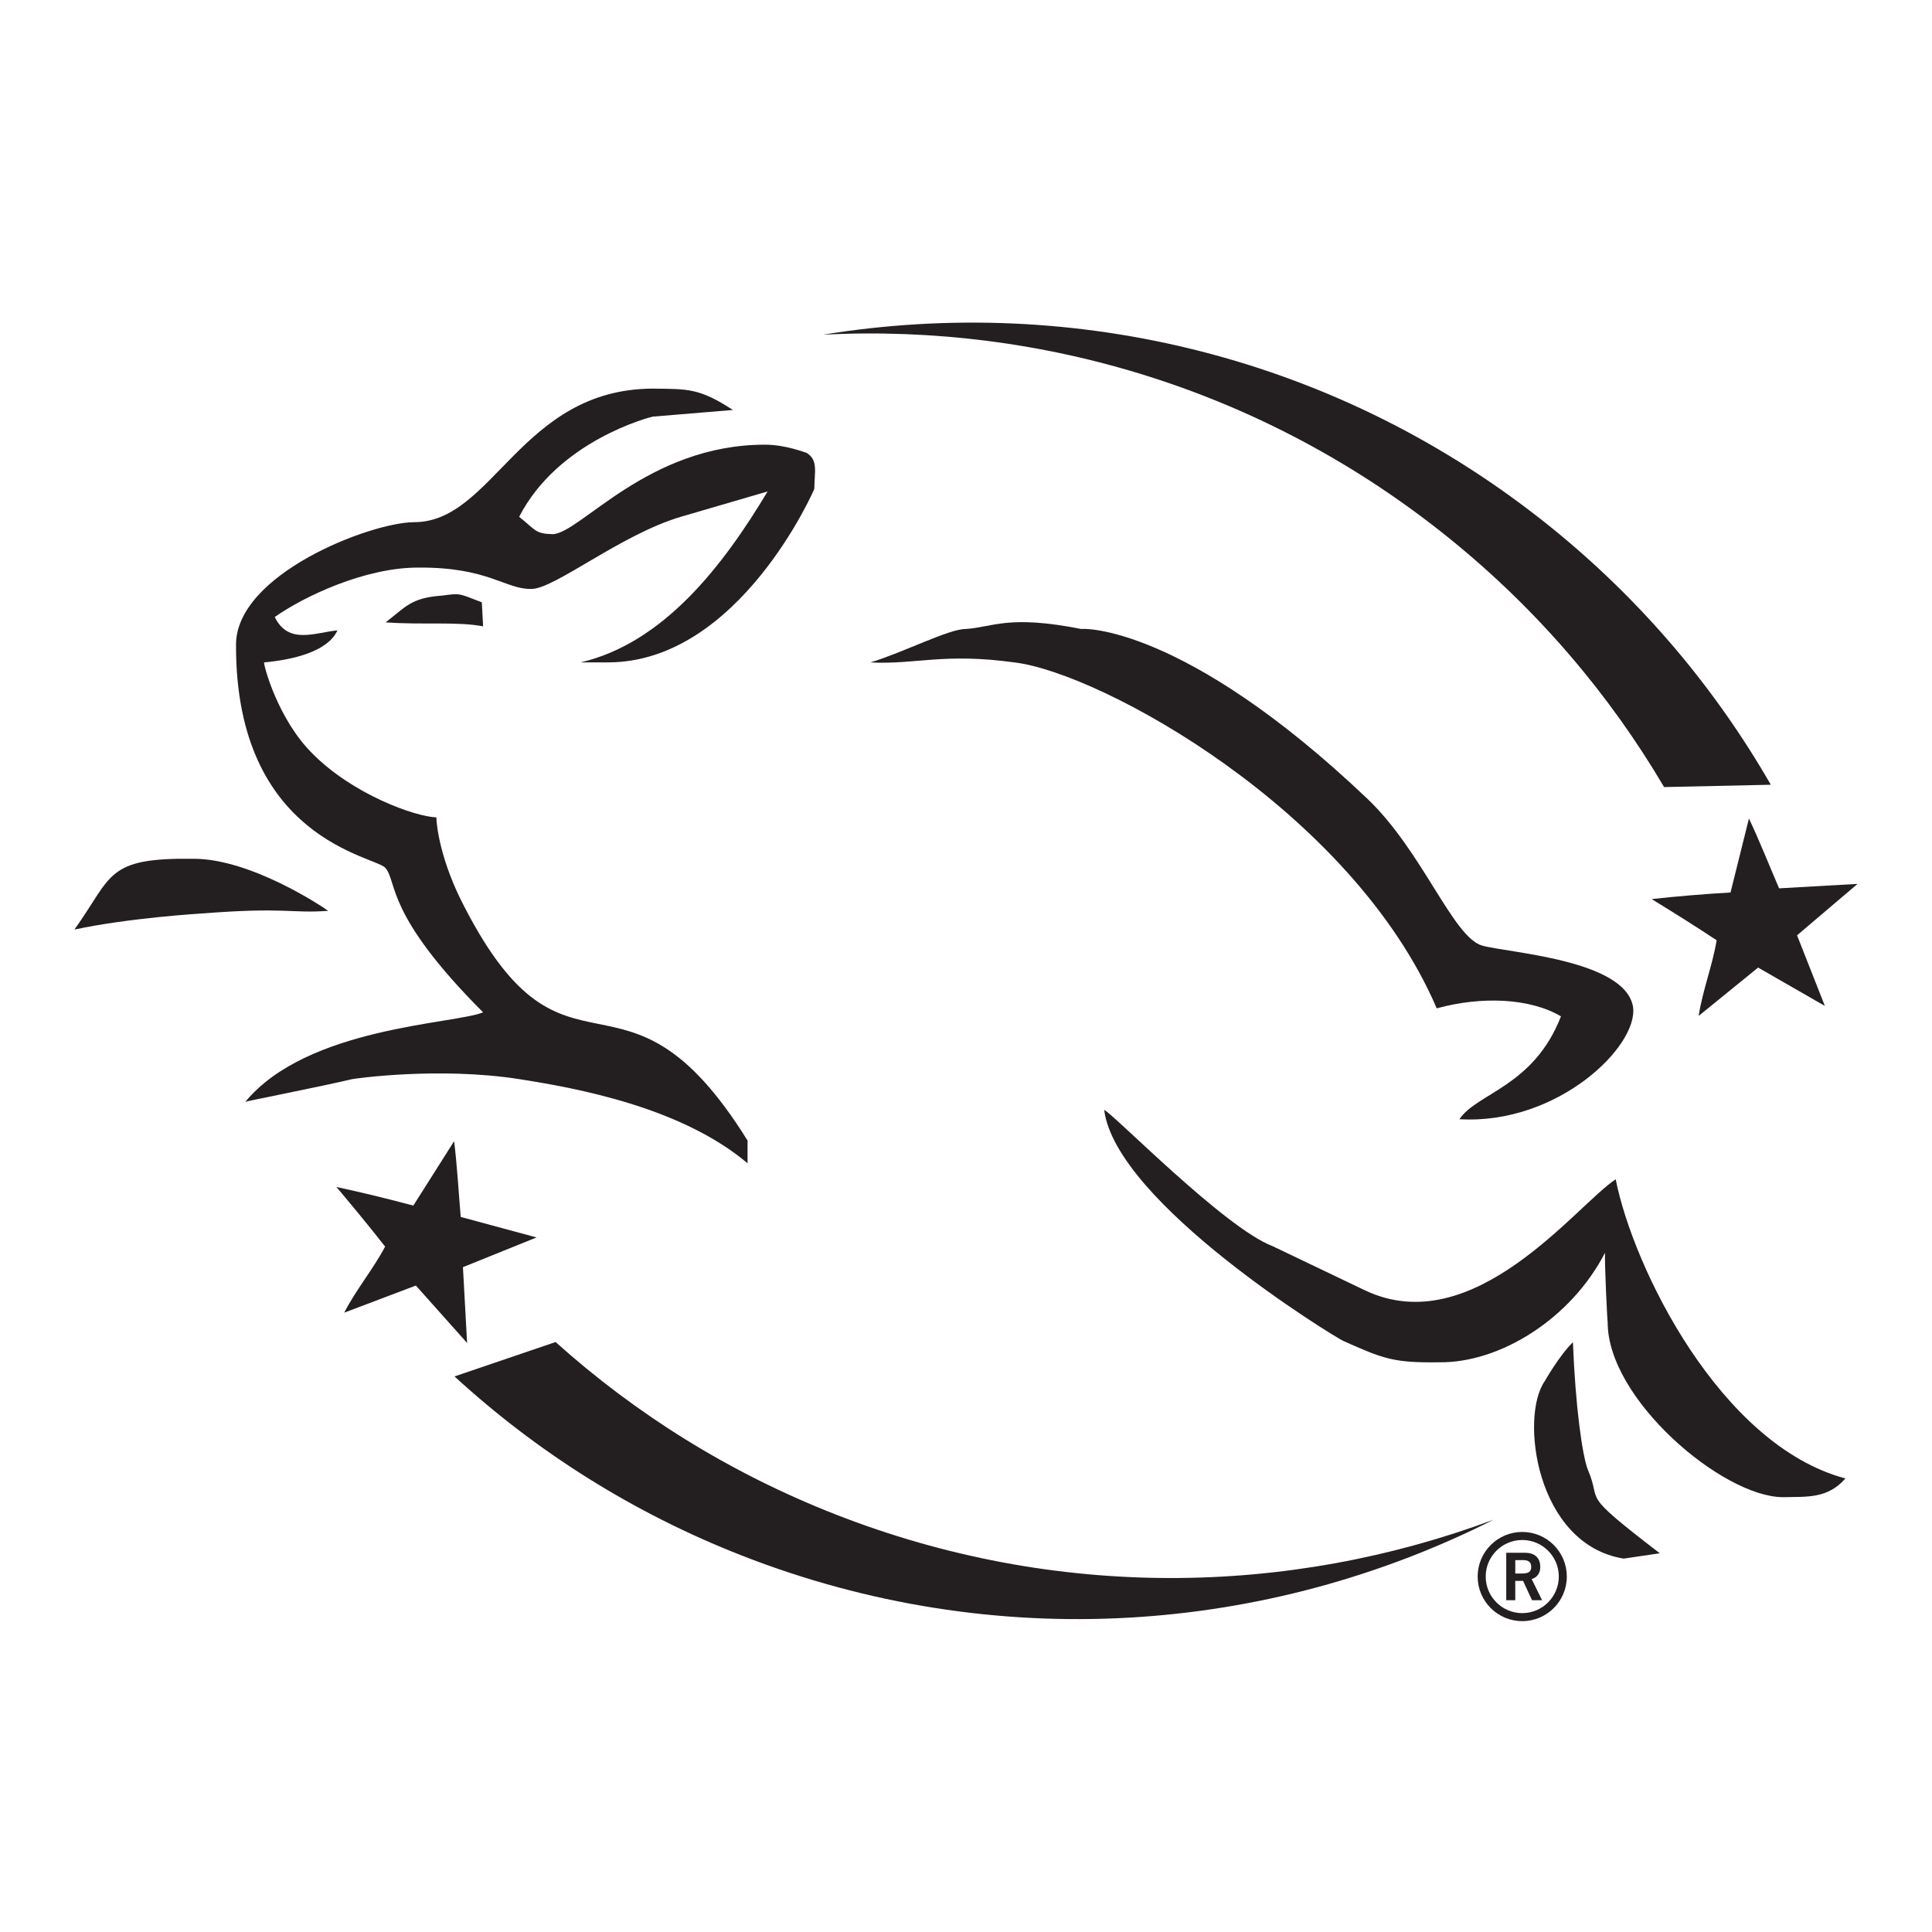<svg xml:space="preserve" style="enable-background:new 0 0 600 600;" viewBox="0 0 600 600" y="0px" x="0px" xmlns:xlink="http://www.w3.org/1999/xlink" xmlns="http://www.w3.org/2000/svg" id="Capa_1" version="1.1">
<style type="text/css">
	.st0{fill:#231F20;}
</style>
<g id="Cruelty-Free">
	<g>
		<path d="M516.8,244.43l33.14-0.72c-17.14-29.8-39.9-57.03-68.24-79.93c-65.98-53.3-148.42-72.47-226.04-59.85
			c67.93-3.44,137.32,17.12,194.39,63.22C477.56,189.37,499.84,215.66,516.8,244.43z" class="st0"></path>
		<path d="M172.54,416.78l-31.39,10.68c25.33,23.24,55.25,42.33,89.18,55.61c78.99,30.91,163.37,24.32,233.56-11.13
			c-63.72,23.77-136.08,25.12-204.4-1.62C226.55,457.43,197.39,439.09,172.54,416.78z" class="st0"></path>
	</g>
	<g>
		<g>
			<g>
				<g>
					<path d="M299.77,195.35c8.63-0.54,13.18-4.53,36.09,0c0.03-0.2,31.52-1.7,88.76,52.68
						c17.1,16.25,26.6,43.03,35.67,45.63c7.78,2.24,44.51,4.32,46.87,19.08c1.67,12.26-23.54,36.65-53.92,34.84
						c5.5-8.21,23.04-10.11,31.53-31.94c-9.53-5.65-24.56-6.34-38.58-2.49c-26.43-61.58-104.28-104.17-131.07-107.42
						c-22.1-3.04-30.39,0.67-44.8,0C280.58,202.59,294.75,195.33,299.77,195.35L299.77,195.35z" class="st0"></path>
					<g>
						<path d="M202.71,120.69c10.63,0.15,14.33-0.3,24.89,6.63l-24.89,2.07c-0.79,0.15-29.31,7.42-41.48,31.11
							c5.1,4.06,4.92,5.26,10.37,5.39c8.55-0.13,29.47-27.78,65.95-27.79c6.73,0.01,12.76,2.59,12.86,2.49
							c3.79,2.26,2.51,5.99,2.49,11.2c0.03,0.15-23.31,53.73-63.87,53.92h-8.71c25.94-6.07,44.41-30.28,58.07-53.09l-26.96,7.88
							c-18.6,5.49-39.39,22.55-46.46,22.4c-7.97,0.15-13.32-6.76-34.84-6.63c-16.68-0.13-35.87,9.03-44.8,15.35
							c4.25,8.71,12.45,4.81,19.49,4.15c-0.47,0.5-2.28,8.02-22.81,9.95c-0.11,1.07,4.33,17.64,14.93,28.21
							c12.54,12.75,31.98,19.71,38.58,19.91c0.05,2.68,1.26,13.56,8.71,27.79c31.95,61.99,49.48,10.73,87.93,72.58v7.05
							c-20.74-17.49-53.25-23.36-70.92-26.13c-24.99-3.89-50.92-0.18-51.85,0c-9.01,2.16-33.2,6.91-33.19,7.05
							c19.17-23.3,65.23-24.16,73.83-27.79c-30.38-30.42-26.56-40.25-30.28-44.79c-2.85-3.75-46.58-8.59-46.45-69.27
							c-0.13-21.94,41.53-38.01,55.17-38.16C153.2,162.32,161.67,120.84,202.71,120.69L202.71,120.69z" class="st0"></path>
						<path d="M137.18,184.98c5.79-0.72,4.9-0.86,12.45,2.07l0.41,7.47c-7.97-1.55-18.79-0.4-30.28-1.24
							C125.89,188.59,127.6,185.64,137.18,184.98L137.18,184.98z" class="st0"></path>
						<path d="M60.44,266.7c17.47,0.17,39.07,14.43,41.48,16.17c-11.69,0.85-13.11-1.23-39.4,0.83
							c-0.16,0.02-22.19,1.31-39.4,4.98C35.14,271.84,32.75,266.31,60.44,266.7L60.44,266.7z" class="st0"></path>
					</g>
					<g>
						<path d="M395.17,386.98l28.62,13.69c33.88,16.22,65.92-26.63,77.98-34.43c5.39,27.34,32.4,82.53,71.34,92.91
							c-5.58,6.38-12.02,5.63-19.49,5.81c-18.8-0.17-54.44-30.53-54.34-54.33c-0.1,0.12-0.97-17.6-0.83-21.57
							c-10.68,20.66-32.71,34.22-51.44,34.01c-14.29,0.21-17.4-1.09-29.86-6.64c-2.72-1.24-70.58-42.75-74.24-71.75
							C346.06,346.2,380.36,381.36,395.17,386.98L395.17,386.98z" class="st0"></path>
						<path d="M515.46,482.38l-11.2,1.66c-27.34-4.38-32.33-44.23-24.48-55.17c-0.05,0.02,4.7-8.2,8.71-12.03
							c0.75,19.82,2.9,34.95,4.56,39.41C497.88,467.34,489.68,462.59,515.46,482.38L515.46,482.38z" class="st0"></path>
					</g>
				</g>
			</g>
			<path d="M145.06,417.07l-15.91-17.83l-22.25,8.42c3.64-7.12,8.92-13.37,12.7-20.52c-4.9-6.26-9.92-12.33-15.12-18.51
				c7.56,1.61,16.2,3.72,23.88,5.78l12.67-20c0.94,7.57,1.38,15.73,2.05,23.52l23.55,6.37l-22.86,9.23L145.06,417.07z" class="st0"></path>
		</g>
		<path d="M566.73,312.4L546,300.49l-18.46,15c1.21-7.9,4.25-15.5,5.58-23.48c-6.62-4.39-13.3-8.57-20.18-12.79
			c7.69-0.86,16.55-1.59,24.49-2.05l5.72-22.97c3.27,6.89,6.27,14.5,9.36,21.68l24.37-1.38l-18.79,15.97L566.73,312.4z" class="st0"></path>
	</g>
	<g>
		<g>
			<path d="M467.78,496.96v-14.73h5.86c3.35,0,4.7,1.94,4.71,4.37c0.02,1.81-0.89,3.28-2.68,3.79l3.24,6.57h-3.13
				l-2.77-6h-2.43v6H467.78z M470.59,488.67h2.08c2.2,0,2.86-0.69,2.86-2.08c0-1.39-0.82-2.08-2.38-2.08h-2.57v4.16H470.59z" class="st0"></path>
		</g>
		<path d="M472.75,478.26c6.26,0,11.35,5.09,11.35,11.35s-5.09,11.36-11.35,11.36s-11.35-5.09-11.35-11.36
			C461.4,483.35,466.49,478.26,472.75,478.26 M472.75,475.76c-7.64,0-13.85,6.2-13.85,13.85s6.2,13.85,13.85,13.85
			s13.84-6.2,13.84-13.85C486.59,481.97,480.4,475.76,472.75,475.76L472.75,475.76z" class="st0"></path>
	</g>
</g>
</svg>
